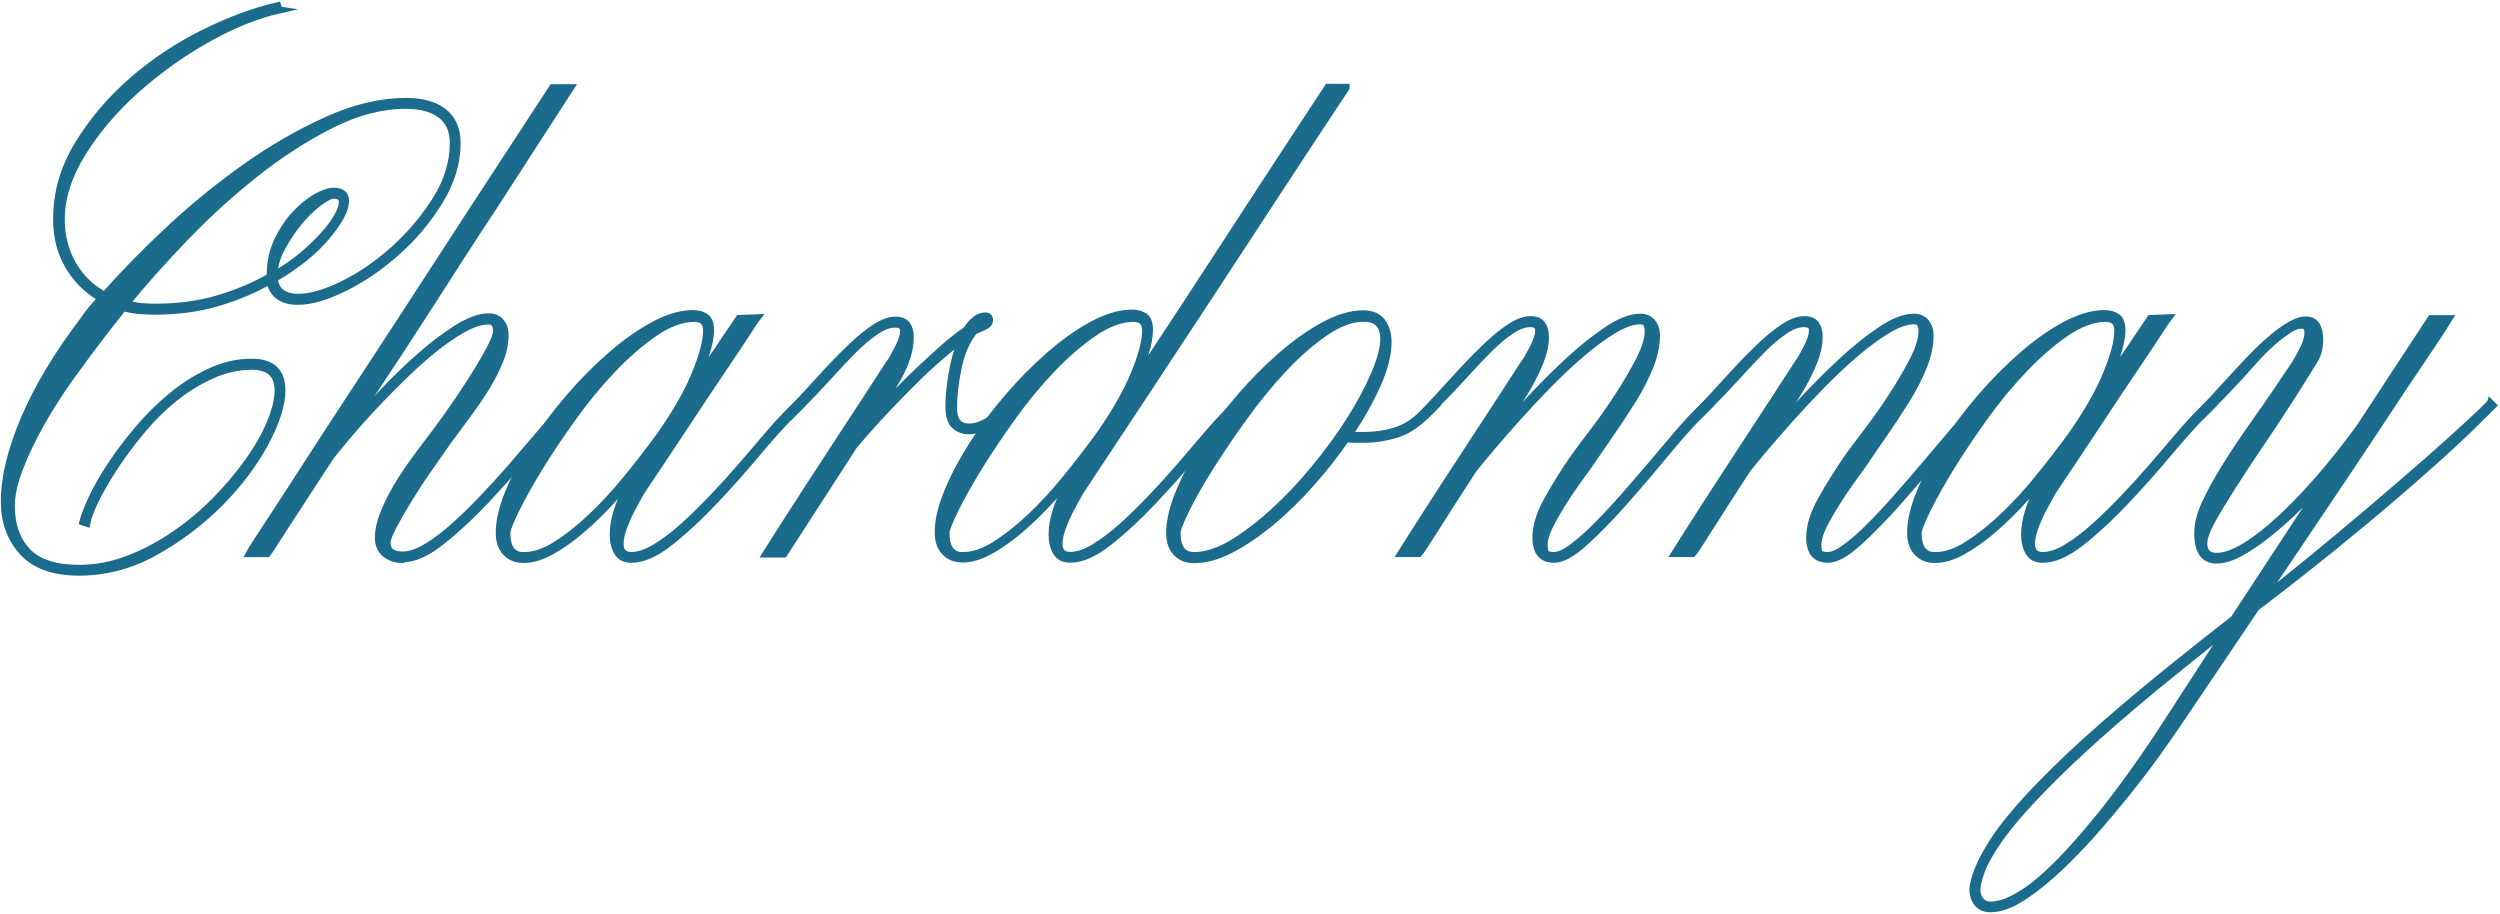 <svg width="372" height="136" viewBox="0 0 372 136" fill="none" xmlns="http://www.w3.org/2000/svg">
<g clip-path="url(#clip0_2_595)">
<path d="M41.652 1.478C38.22 2.246 34.599 3.709 30.819 5.839C27.025 7.984 23.52 10.49 20.29 13.374C17.061 16.257 14.396 19.372 12.296 22.748C10.196 26.125 9.139 29.414 9.139 32.645C9.139 35.108 9.703 37.311 10.819 39.281C11.934 41.252 13.512 42.788 15.554 43.918C18.147 40.977 21.232 37.818 24.809 34.442C28.386 31.066 32.195 27.95 36.221 25.067C40.247 22.183 44.36 19.807 48.531 17.909C52.702 16.011 56.656 15.069 60.364 15.069C62.811 15.069 64.708 15.591 66.041 16.648C67.373 17.706 68.039 19.242 68.039 21.285C68.039 24.227 67.156 27.124 65.403 29.964C63.651 32.804 61.522 35.34 59.031 37.542C56.54 39.759 53.948 41.527 51.239 42.86C48.531 44.193 46.243 44.86 44.346 44.86C41.956 44.86 40.551 43.846 40.131 41.803C37.814 43.136 35.236 44.222 32.398 45.063C29.559 45.903 26.46 46.323 23.085 46.323C22.245 46.323 21.434 46.294 20.667 46.222C19.899 46.149 19.117 46.005 18.349 45.802L15.612 49.279C13.932 51.453 12.252 53.713 10.558 56.075C8.878 58.422 7.386 60.755 6.083 63.073C4.779 65.392 3.737 67.594 2.926 69.71C2.115 71.811 1.709 73.68 1.709 75.288C1.709 78.099 2.491 80.345 4.07 82.026C5.648 83.707 8.226 84.547 11.803 84.547C14.251 84.547 16.684 84.083 19.059 83.171C21.449 82.258 23.737 81.055 25.953 79.534C28.169 78.027 30.196 76.317 32.05 74.433C33.904 72.535 35.54 70.608 36.945 68.637C38.35 66.667 39.436 64.754 40.204 62.899C40.971 61.045 41.362 59.436 41.362 58.103C41.362 55.712 40.059 54.524 37.467 54.524C35.425 54.524 33.411 54.988 31.413 55.901C29.414 56.814 27.532 57.987 25.779 59.422C24.027 60.856 22.419 62.479 20.942 64.261C19.465 66.058 18.176 67.811 17.046 69.521C15.931 71.246 14.989 72.854 14.251 74.361C13.512 75.868 13.078 77.041 12.933 77.882L12.296 77.679C12.513 76.838 12.962 75.665 13.657 74.158C14.352 72.651 15.294 71.014 16.452 69.26C17.611 67.507 18.958 65.71 20.507 63.885C22.043 62.059 23.723 60.407 25.504 58.929C27.285 57.451 29.197 56.249 31.239 55.292C33.267 54.35 35.338 53.872 37.452 53.872C40.464 53.872 41.971 55.278 41.971 58.089C41.971 60.19 41.145 62.798 39.494 65.884C37.843 68.971 35.613 71.941 32.818 74.781C30.008 77.621 26.807 80.055 23.187 82.098C19.566 84.127 15.772 85.156 11.774 85.156C7.98 85.156 5.185 84.156 3.36 82.156C1.535 80.157 0.623 77.65 0.623 74.622C0.623 71.043 1.622 66.927 3.621 62.247C5.619 57.582 8.516 52.757 12.296 47.772C12.991 46.715 13.903 45.599 15.033 44.396C12.991 43.208 11.383 41.614 10.196 39.614C9.008 37.615 8.4 35.282 8.4 32.616C8.4 28.689 9.472 24.965 11.615 21.459C13.758 17.953 16.438 14.794 19.667 11.983C22.897 9.172 26.46 6.81 30.341 4.883C34.237 2.956 37.901 1.608 41.333 0.826L41.551 1.463L41.652 1.478ZM51.442 29.906C51.442 31.167 50.515 32.92 48.647 35.166C46.793 37.412 44.172 39.513 40.812 41.484C40.957 42.469 41.333 43.164 41.971 43.585C42.608 44.005 43.404 44.222 44.389 44.222C46.214 44.222 48.444 43.57 51.066 42.281C53.687 40.991 56.221 39.238 58.64 37.064C61.059 34.891 63.13 32.428 64.853 29.689C66.577 26.951 67.431 24.14 67.431 21.271C67.431 19.445 66.823 18.054 65.592 17.112C64.361 16.17 62.623 15.692 60.378 15.692C56.801 15.692 53.093 16.663 49.284 18.59C45.461 20.517 41.71 22.937 38.031 25.849C34.353 28.762 30.863 31.935 27.56 35.369C24.258 38.803 21.347 42.078 18.827 45.164C19.523 45.367 20.232 45.512 20.927 45.584C21.623 45.657 22.361 45.686 23.143 45.686C26.518 45.686 29.617 45.266 32.456 44.425C35.294 43.585 37.872 42.498 40.189 41.165V40.846C40.189 39.02 40.551 37.34 41.29 35.789C42.029 34.253 42.898 32.935 43.926 31.848C44.94 30.761 45.982 29.921 47.025 29.327C48.082 28.733 48.951 28.428 49.661 28.428C50.849 28.428 51.442 28.921 51.442 29.906ZM49.646 29.066C49.154 29.066 48.401 29.457 47.387 30.225C46.373 30.993 45.389 31.964 44.447 33.123C43.506 34.282 42.666 35.543 41.927 36.919C41.189 38.282 40.827 39.6 40.827 40.861C42.434 39.948 43.853 38.962 45.084 37.919C46.315 36.861 47.358 35.847 48.242 34.862C49.111 33.877 49.777 32.964 50.24 32.123C50.689 31.283 50.921 30.616 50.921 30.124C50.921 29.428 50.501 29.066 49.661 29.066H49.646Z" fill="#1A6B8C" stroke="#1A6B8C" stroke-miterlimit="10"/>
<path d="M59.856 83.272C58.872 83.272 58.032 82.997 57.337 82.432C56.641 81.867 56.279 81.055 56.279 80.012C56.279 78.969 56.526 77.795 57.018 76.535C57.51 75.274 58.133 73.97 58.915 72.637C59.683 71.304 60.552 69.985 61.493 68.696C62.434 67.392 63.376 66.16 64.288 64.957C64.781 64.32 65.548 63.276 66.605 61.799C67.663 60.321 68.72 58.741 69.82 57.06C70.907 55.38 71.848 53.8 72.659 52.322C73.47 50.844 73.876 49.83 73.876 49.265C73.876 48.917 73.803 48.584 73.658 48.265C73.514 47.947 73.195 47.787 72.717 47.787C71.602 47.787 70.313 48.193 68.879 49.004C67.445 49.816 65.954 50.844 64.404 52.105C62.854 53.366 61.305 54.771 59.726 56.322C58.148 57.872 56.67 59.379 55.309 60.842C53.948 62.32 52.731 63.682 51.674 64.943C50.617 66.203 49.82 67.189 49.255 67.884C47.923 69.927 46.692 71.796 45.577 73.521C44.462 75.245 43.477 76.752 42.637 78.041C41.797 79.346 41.13 80.374 40.638 81.142C40.146 81.91 39.87 82.33 39.798 82.403H37.061C37.278 81.983 38.104 80.679 39.537 78.505C40.971 76.332 42.767 73.579 44.91 70.246C47.054 66.913 49.472 63.19 52.166 59.089C54.86 54.988 57.583 50.83 60.32 46.613C66.779 36.645 74.064 25.459 82.203 13.026H84.94C81.088 18.996 77.221 24.966 73.369 30.921C71.689 33.442 69.936 36.137 68.112 38.977C66.287 41.817 64.448 44.686 62.594 47.555C60.74 50.439 58.872 53.279 57.018 56.075C55.164 58.886 53.383 61.581 51.703 64.175C53.108 62.566 54.715 60.77 56.54 58.799C58.365 56.829 60.233 54.988 62.174 53.279C64.1 51.554 65.997 50.105 67.851 48.917C69.705 47.729 71.341 47.12 72.746 47.12C73.514 47.12 74.107 47.381 74.542 47.903C74.976 48.425 75.179 49.077 75.179 49.845C75.179 51.105 74.904 52.424 74.339 53.786C73.774 55.148 73.079 56.51 72.239 57.843C71.399 59.176 70.472 60.523 69.444 61.9C68.43 63.262 67.46 64.581 66.547 65.841C65.707 67.029 64.752 68.391 63.709 69.898C62.652 71.405 61.696 72.883 60.812 74.318C59.929 75.752 59.176 77.071 58.553 78.259C57.916 79.447 57.612 80.302 57.612 80.78C57.612 81.968 58.379 82.562 59.929 82.562C60.986 82.562 62.174 82.157 63.506 81.345C64.838 80.534 66.2 79.505 67.605 78.244C69.01 76.984 70.443 75.578 71.921 74.028C73.398 72.492 74.817 70.927 76.178 69.348C77.54 67.768 78.829 66.276 80.016 64.87C81.204 63.465 82.261 62.306 83.174 61.393L84.752 59.813L85.172 60.234L83.594 61.813C82.261 63.146 80.596 65.015 78.597 67.392C76.598 69.768 74.498 72.144 72.283 74.492C70.067 76.839 67.88 78.882 65.707 80.592C63.535 82.316 61.609 83.171 59.914 83.171L59.856 83.272Z" fill="#1A6B8C" stroke="#1A6B8C" stroke-miterlimit="10"/>
<path d="M95.947 68.536C94.542 70.434 93.051 72.26 91.472 74.013C89.893 75.766 88.315 77.331 86.736 78.693C85.158 80.07 83.608 81.171 82.102 82.011C80.596 82.852 79.205 83.272 77.945 83.272C76.816 83.272 75.932 82.924 75.266 82.214C74.6 81.519 74.267 80.533 74.267 79.273C74.267 77.52 74.745 75.505 75.686 73.216C76.627 70.927 77.873 68.579 79.422 66.16C80.958 63.74 82.739 61.364 84.738 59.06C86.736 56.741 88.807 54.655 90.951 52.8C93.094 50.946 95.209 49.453 97.323 48.323C99.423 47.207 101.349 46.642 103.116 46.642C103.884 46.642 104.521 46.816 105.013 47.164C105.506 47.511 105.752 48.178 105.752 49.163C105.752 50.149 105.491 51.424 104.97 53.003C104.448 54.582 103.695 56.278 102.711 58.103C103.768 56.495 104.738 55.032 105.651 53.727C106.563 52.438 107.331 51.293 107.968 50.308C108.735 49.192 109.402 48.207 109.966 47.367L112.704 47.265C112.704 47.265 112.24 47.859 111.342 49.279C110.43 50.685 109.17 52.583 107.548 54.974C105.94 57.364 104.086 60.132 102.03 63.262C99.959 66.391 97.772 69.681 95.455 73.129C94.817 74.259 94.296 75.216 93.876 76.027C93.456 76.839 93.094 77.679 92.775 78.563C92.457 79.447 92.298 80.229 92.298 80.939C92.298 82.069 92.862 82.634 93.978 82.634C95.035 82.634 96.222 82.229 97.555 81.417C98.887 80.606 100.249 79.577 101.653 78.317C103.058 77.056 104.492 75.65 105.969 74.1C107.446 72.564 108.866 70.999 110.227 69.42C111.588 67.841 112.877 66.348 114.065 64.942C115.252 63.537 116.31 62.378 117.222 61.465L118.801 59.886L119.221 60.306L117.642 61.885C116.31 63.218 114.644 65.087 112.646 67.464C110.647 69.855 108.547 72.216 106.331 74.564C104.115 76.911 101.928 78.954 99.756 80.664C97.584 82.388 95.657 83.243 93.963 83.243C92.978 83.243 92.283 82.895 91.863 82.185C91.443 81.49 91.226 80.606 91.226 79.548C91.226 78.49 91.414 77.331 91.805 76.071C92.196 74.81 92.703 73.68 93.326 72.695L95.962 68.478L95.947 68.536ZM77.96 82.649C79.437 82.649 81.016 82.127 82.696 81.07C84.376 80.012 86.114 78.65 87.909 76.969C89.691 75.288 91.443 73.39 93.166 71.289C94.89 69.188 96.512 67.073 98.062 64.972C100.451 61.595 102.218 58.538 103.377 55.756C104.535 52.989 105.115 50.786 105.115 49.178C105.115 47.99 104.521 47.396 103.319 47.396C101.494 47.396 99.524 48.12 97.424 49.554C95.324 50.989 93.239 52.8 91.168 54.974C89.097 57.147 87.113 59.552 85.23 62.19C83.333 64.827 81.667 67.319 80.234 69.666C78.8 72.013 77.641 74.085 76.758 75.882C75.889 77.665 75.44 78.809 75.44 79.302C75.44 81.548 76.28 82.663 77.96 82.663V82.649Z" fill="#1A6B8C" stroke="#1A6B8C" stroke-miterlimit="10"/>
<path d="M148.867 61.914C148.229 62.552 147.476 63.073 146.607 63.493C145.724 63.914 144.913 64.131 144.131 64.131C143.349 64.131 142.668 63.87 142.074 63.349C141.481 62.827 141.176 61.856 141.176 60.451C141.176 59.045 141.336 57.422 141.654 55.553C141.973 53.699 142.436 52.032 143.074 50.554C141.741 51.539 140.336 52.699 138.859 54.032C137.382 55.365 135.948 56.756 134.543 58.19C133.139 59.625 131.792 61.045 130.488 62.45C129.185 63.856 128.055 65.16 127.07 66.348L116.657 82.46H113.92C114.137 82.113 114.76 81.113 115.817 79.461C116.875 77.809 118.236 75.694 119.916 73.086C121.596 70.492 123.508 67.565 125.651 64.29C127.794 61.03 130.025 57.611 132.328 54.032C132.472 53.887 132.646 53.626 132.849 53.249C133.066 52.858 133.283 52.438 133.53 51.989C133.776 51.539 133.979 51.061 134.167 50.569C134.341 50.076 134.428 49.627 134.428 49.192C134.428 48.555 134.008 48.25 133.168 48.25C132.328 48.25 131.372 48.598 130.329 49.308C129.272 50.018 128.171 50.945 127.012 52.105C125.854 53.264 124.623 54.568 123.334 56.002C122.03 57.437 120.655 58.9 119.177 60.364L117.599 61.943L117.077 61.74L118.757 59.944C120.235 58.335 121.654 56.785 123.015 55.307C124.377 53.829 125.666 52.539 126.853 51.409C128.041 50.293 129.185 49.38 130.271 48.67C131.357 47.975 132.357 47.613 133.269 47.613C134.036 47.613 134.601 47.845 134.949 48.294C135.296 48.758 135.47 49.366 135.47 50.134C135.47 51.96 134.876 53.945 133.689 56.089C132.501 58.234 131.097 60.451 129.474 62.769C130.532 61.508 131.661 60.219 132.892 58.929C134.123 57.625 135.369 56.394 136.629 55.191C137.889 54.003 139.134 52.858 140.365 51.771C141.596 50.685 142.726 49.786 143.783 49.091C144.696 47.685 145.637 46.99 146.622 46.99C147.042 46.99 147.259 47.207 147.259 47.627C147.259 48.047 146.984 48.381 146.419 48.627C145.854 48.873 145.362 49.105 144.942 49.308C143.812 50.714 143.03 52.539 142.581 54.785C142.118 57.031 141.901 59.002 141.901 60.682C141.901 62.581 142.668 63.523 144.218 63.523C144.913 63.523 145.652 63.334 146.434 62.943C147.201 62.552 147.867 62.088 148.432 61.523L150.011 59.944L150.431 60.364L148.852 61.943L148.867 61.914Z" fill="#1A6B8C" stroke="#1A6B8C" stroke-miterlimit="10"/>
<path d="M200.323 13.055C197.934 16.634 194.892 21.271 191.17 26.951C188.013 31.79 183.943 38.006 178.961 45.584C173.979 53.163 167.911 62.364 160.757 73.158C160.12 74.288 159.598 75.245 159.178 76.056C158.758 76.868 158.396 77.708 158.078 78.578C157.759 79.461 157.6 80.244 157.6 80.939C157.6 82.07 158.164 82.62 159.28 82.62C160.337 82.62 161.524 82.214 162.857 81.403C164.189 80.591 165.551 79.563 166.955 78.302C168.36 77.042 169.794 75.636 171.271 74.086C172.748 72.55 174.168 70.985 175.529 69.406C176.89 67.826 178.179 66.334 179.367 64.928C180.555 63.523 181.612 62.364 182.524 61.451L184.103 59.871L184.523 60.291L182.944 61.871C181.612 63.204 179.946 65.073 177.948 67.449C175.949 69.84 173.849 72.202 171.633 74.549C169.417 76.897 167.231 78.94 165.058 80.65C162.886 82.374 160.96 83.229 159.265 83.229C158.28 83.229 157.585 82.881 157.165 82.171C156.745 81.475 156.528 80.591 156.528 79.534C156.528 78.476 156.716 77.317 157.107 76.056C157.498 74.796 158.005 73.665 158.628 72.68L161.264 68.464C159.859 70.362 158.367 72.188 156.789 73.941C155.21 75.694 153.631 77.259 152.053 78.621C150.474 79.998 148.925 81.099 147.418 81.939C145.912 82.779 144.522 83.2 143.262 83.2C142.132 83.2 141.249 82.852 140.583 82.142C139.916 81.446 139.583 80.461 139.583 79.201C139.583 77.447 140.061 75.433 141.003 73.144C141.944 70.855 143.189 68.507 144.739 66.087C146.274 63.668 148.056 61.291 150.054 58.987C152.053 56.669 154.124 54.583 156.267 52.728C158.411 50.873 160.525 49.381 162.64 48.251C164.74 47.135 166.68 46.57 168.433 46.57C169.2 46.57 169.837 46.744 170.33 47.091C170.822 47.439 171.068 48.106 171.068 49.091C171.068 51.192 170.084 54.148 168.128 57.93C169.736 55.466 171.517 52.786 173.444 49.873C175.37 46.961 177.513 43.701 179.859 40.078C182.206 36.471 184.841 32.428 187.752 27.965C190.663 23.502 193.936 18.503 197.586 12.968H200.323V13.055ZM143.291 82.649C144.768 82.649 146.347 82.127 148.027 81.07C149.707 80.012 151.444 78.65 153.24 76.969C155.022 75.288 156.789 73.39 158.498 71.289C160.221 69.188 161.843 67.073 163.393 64.972C165.782 61.596 167.549 58.538 168.708 55.756C169.866 52.989 170.446 50.786 170.446 49.178C170.446 47.99 169.852 47.396 168.664 47.396C166.84 47.396 164.87 48.12 162.77 49.555C160.67 50.989 158.57 52.8 156.513 54.974C154.442 57.147 152.458 59.553 150.576 62.19C148.693 64.827 147.013 67.319 145.579 69.666C144.145 72.014 142.987 74.086 142.103 75.882C141.234 77.665 140.785 78.809 140.785 79.302C140.785 81.548 141.625 82.664 143.305 82.664L143.291 82.649Z" fill="#1A6B8C" stroke="#1A6B8C" stroke-miterlimit="10"/>
<path d="M212.098 61.914C210.693 63.32 209.187 64.247 207.579 64.711C205.972 65.175 204.451 65.392 203.061 65.392H201.641C201.178 65.392 200.743 65.363 200.323 65.291C198.774 67.537 197.05 69.753 195.11 71.927C193.183 74.1 191.199 76.027 189.172 77.723C187.13 79.403 185.131 80.766 183.176 81.78C181.206 82.794 179.382 83.301 177.702 83.301C176.572 83.301 175.688 82.954 175.022 82.243C174.356 81.548 174.023 80.563 174.023 79.302C174.023 77.549 174.501 75.535 175.442 73.245C176.384 70.956 177.629 68.609 179.179 66.189C180.714 63.769 182.495 61.393 184.494 59.089C186.492 56.771 188.563 54.684 190.707 52.83C192.85 50.975 194.965 49.482 197.079 48.352C199.179 47.236 201.105 46.671 202.872 46.671C204.132 46.671 205.059 47.077 205.667 47.874C206.261 48.685 206.565 49.685 206.565 50.873C206.565 52.699 206.044 54.8 204.987 57.191C203.93 59.582 202.525 62.074 200.772 64.668C201.12 64.74 201.496 64.769 201.873 64.769H203.191C204.596 64.769 206.029 64.552 207.507 64.131C208.984 63.711 210.389 62.842 211.721 61.494L213.3 59.915L213.72 60.335L212.141 61.914H212.098ZM202.843 47.381C201.091 47.381 199.179 48.106 197.108 49.54C195.037 50.975 192.981 52.786 190.953 54.959C188.911 57.133 186.956 59.538 185.059 62.175C183.161 64.812 181.481 67.305 180.004 69.652C178.527 71.999 177.354 74.071 176.485 75.868C175.616 77.65 175.167 78.795 175.167 79.288C175.167 81.534 176.007 82.649 177.687 82.649C179.367 82.649 181.337 82.041 183.364 80.809C185.392 79.577 187.463 77.998 189.577 76.071C191.677 74.144 193.719 71.985 195.674 69.594C197.644 67.203 199.368 64.827 200.888 62.436C202.394 60.045 203.611 57.785 204.523 55.641C205.436 53.496 205.885 51.757 205.885 50.424C205.885 48.396 204.871 47.367 202.829 47.367L202.843 47.381Z" fill="#1A6B8C" stroke="#1A6B8C" stroke-miterlimit="10"/>
<path d="M229.984 50.12C229.984 51.25 229.738 52.438 229.245 53.699C228.753 54.959 228.116 56.263 227.348 57.596C226.58 58.929 225.697 60.306 224.712 61.697C223.727 63.102 222.742 64.537 221.772 66.015C223.249 64.261 224.987 62.291 226.986 60.117C228.984 57.944 231.012 55.886 233.083 53.959C235.154 52.032 237.153 50.409 239.079 49.12C241.005 47.816 242.671 47.178 244.075 47.178C244.843 47.178 245.437 47.439 245.871 47.961C246.291 48.482 246.508 49.134 246.508 49.902C246.508 51.38 246.175 52.945 245.509 54.582C244.843 56.234 243.988 57.901 242.931 59.581C241.874 61.262 240.759 62.972 239.571 64.682C238.384 66.406 237.254 68.029 236.197 69.579C235.777 70.144 235.212 70.912 234.517 71.898C233.822 72.883 233.112 73.941 232.417 75.056C231.722 76.186 231.099 77.273 230.578 78.317C230.056 79.36 229.795 80.287 229.795 81.055C229.795 81.548 229.853 81.939 229.955 82.214C230.056 82.49 230.491 82.634 231.273 82.634C231.968 82.634 232.866 82.229 233.952 81.417C235.038 80.606 236.211 79.577 237.471 78.317C238.731 77.056 240.049 75.65 241.411 74.1C242.772 72.564 244.133 70.999 245.466 69.42C246.798 67.841 248.058 66.348 249.26 64.942C250.448 63.537 251.505 62.378 252.417 61.465L253.996 59.886L254.416 60.306L252.837 61.885C251.505 63.218 249.854 65.087 247.884 67.464C245.915 69.855 243.902 72.216 241.831 74.564C239.76 76.911 237.775 78.954 235.893 80.664C233.995 82.388 232.46 83.243 231.258 83.243C229.433 83.243 228.521 82.156 228.521 79.983C228.521 78.302 229.1 76.418 230.259 74.346C231.418 72.274 232.692 70.231 234.097 68.188C234.792 67.203 235.777 65.884 237.037 64.247C238.297 62.595 239.528 60.856 240.715 59.031C241.903 57.205 242.96 55.423 243.873 53.655C244.785 51.902 245.234 50.424 245.234 49.236C245.234 48.888 245.162 48.555 245.017 48.236C244.872 47.917 244.553 47.758 244.075 47.758C242.946 47.758 241.642 48.221 240.136 49.12C238.63 50.033 237.051 51.192 235.4 52.597C233.749 54.003 232.084 55.568 230.404 57.278C228.724 59.002 227.145 60.683 225.668 62.334C224.191 63.986 222.902 65.479 221.772 66.812C220.643 68.145 219.803 69.159 219.252 69.869C216.935 73.448 215.038 76.389 213.575 78.708C212.098 81.026 211.301 82.258 211.156 82.388H208.419C208.636 82.04 209.259 81.041 210.316 79.389C211.374 77.737 212.735 75.621 214.415 73.013C216.095 70.42 218.007 67.493 220.15 64.218C222.294 60.958 224.524 57.538 226.827 53.959C226.971 53.815 227.145 53.554 227.348 53.177C227.565 52.786 227.782 52.365 228.029 51.916C228.275 51.467 228.478 50.989 228.666 50.496C228.84 50.004 228.927 49.554 228.927 49.12C228.927 48.482 228.507 48.178 227.667 48.178C226.827 48.178 225.885 48.526 224.828 49.236C223.771 49.946 222.67 50.873 221.511 52.032C220.353 53.191 219.122 54.495 217.833 55.93C216.529 57.364 215.154 58.828 213.676 60.291L212.098 61.871L211.576 61.668L213.256 59.871C214.734 58.263 216.153 56.712 217.514 55.234C218.876 53.757 220.165 52.467 221.352 51.337C222.54 50.221 223.684 49.308 224.77 48.598C225.856 47.903 226.856 47.541 227.768 47.541C228.536 47.541 229.1 47.772 229.448 48.221C229.795 48.685 229.969 49.294 229.969 50.062L229.984 50.12Z" fill="#1A6B8C" stroke="#1A6B8C" stroke-miterlimit="10"/>
<path d="M270.709 50.12C270.709 51.25 270.463 52.438 269.97 53.699C269.478 54.959 268.841 56.263 268.073 57.596C267.305 58.929 266.422 60.306 265.437 61.697C264.452 63.102 263.468 64.537 262.497 66.015C263.974 64.261 265.712 62.291 267.711 60.117C269.71 57.944 271.737 55.886 273.808 53.959C275.879 52.032 277.878 50.409 279.804 49.12C281.73 47.816 283.396 47.178 284.8 47.178C285.568 47.178 286.162 47.439 286.582 47.961C287.002 48.482 287.219 49.134 287.219 49.902C287.219 51.38 286.886 52.945 286.22 54.582C285.553 56.234 284.699 57.901 283.642 59.581C282.585 61.262 281.469 62.972 280.282 64.682C279.094 66.406 277.965 68.029 276.922 69.579C276.502 70.144 275.937 70.912 275.242 71.898C274.547 72.883 273.837 73.941 273.142 75.056C272.447 76.186 271.824 77.273 271.303 78.317C270.781 79.374 270.521 80.287 270.521 81.055C270.521 81.548 270.578 81.939 270.68 82.214C270.781 82.49 271.23 82.634 271.998 82.634C272.693 82.634 273.591 82.229 274.677 81.417C275.763 80.606 276.936 79.577 278.196 78.317C279.456 77.056 280.774 75.65 282.136 74.1C283.497 72.564 284.858 70.999 286.191 69.42C287.523 67.841 288.783 66.348 289.985 64.942C291.173 63.537 292.23 62.378 293.142 61.465L294.721 59.886L295.141 60.306L293.562 61.885C292.23 63.218 290.579 65.087 288.624 67.464C286.654 69.855 284.641 72.216 282.57 74.564C280.499 76.911 278.515 78.954 276.632 80.664C274.735 82.388 273.2 83.243 271.998 83.243C270.173 83.243 269.261 82.156 269.261 79.983C269.261 78.302 269.84 76.418 270.998 74.346C272.157 72.274 273.432 70.231 274.836 68.188C275.532 67.203 276.516 65.884 277.776 64.247C279.036 62.595 280.267 60.856 281.455 59.031C282.642 57.205 283.7 55.423 284.612 53.655C285.525 51.902 285.973 50.424 285.973 49.236C285.973 48.888 285.901 48.555 285.756 48.236C285.611 47.917 285.293 47.758 284.815 47.758C283.685 47.758 282.382 48.221 280.876 49.12C279.369 50.033 277.791 51.192 276.14 52.597C274.489 54.003 272.823 55.568 271.143 57.278C269.463 59.002 267.885 60.683 266.407 62.334C264.93 63.986 263.641 65.479 262.512 66.812C261.396 68.145 260.542 69.159 259.992 69.869C257.674 73.448 255.777 76.389 254.315 78.708C252.837 81.026 252.041 82.258 251.896 82.388H249.159C249.376 82.04 249.999 81.041 251.056 79.389C252.113 77.737 253.475 75.621 255.154 73.013C256.834 70.42 258.746 67.493 260.89 64.218C263.033 60.958 265.263 57.538 267.566 53.959C267.711 53.815 267.885 53.554 268.087 53.177C268.305 52.786 268.522 52.365 268.768 51.916C269.014 51.467 269.217 50.989 269.405 50.496C269.579 50.004 269.666 49.554 269.666 49.12C269.666 48.482 269.246 48.178 268.406 48.178C267.566 48.178 266.61 48.526 265.567 49.236C264.51 49.946 263.41 50.873 262.251 52.032C261.092 53.191 259.861 54.495 258.572 55.93C257.269 57.364 255.893 58.828 254.416 60.291L252.837 61.871L252.316 61.668L253.996 59.871C255.473 58.263 256.892 56.712 258.254 55.234C259.615 53.757 260.904 52.467 262.092 51.337C263.279 50.221 264.423 49.308 265.51 48.598C266.596 47.903 267.595 47.541 268.507 47.541C269.275 47.541 269.84 47.772 270.187 48.221C270.535 48.685 270.709 49.294 270.709 50.062V50.12Z" fill="#1A6B8C" stroke="#1A6B8C" stroke-miterlimit="10"/>
<path d="M305.959 68.536C304.554 70.434 303.063 72.26 301.484 74.013C299.906 75.766 298.327 77.331 296.748 78.693C295.17 80.07 293.62 81.171 292.114 82.011C290.608 82.852 289.217 83.272 287.957 83.272C286.828 83.272 285.944 82.924 285.278 82.214C284.612 81.519 284.279 80.533 284.279 79.273C284.279 77.52 284.757 75.505 285.698 73.216C286.639 70.941 287.885 68.579 289.435 66.16C290.984 63.74 292.751 61.364 294.75 59.06C296.748 56.741 298.819 54.655 300.963 52.8C303.106 50.946 305.221 49.453 307.335 48.323C309.435 47.207 311.361 46.642 313.128 46.642C313.896 46.642 314.533 46.816 315.025 47.164C315.518 47.511 315.764 48.178 315.764 49.163C315.764 50.149 315.503 51.424 314.982 53.003C314.461 54.582 313.707 56.278 312.723 58.103C313.78 56.495 314.75 55.032 315.663 53.727C316.575 52.438 317.343 51.293 317.98 50.308C318.747 49.192 319.414 48.207 319.978 47.367L322.716 47.265C322.716 47.265 322.252 47.859 321.354 49.279C320.442 50.685 319.182 52.583 317.56 54.974C315.938 57.364 314.098 60.132 312.042 63.262C309.971 66.391 307.784 69.681 305.467 73.129C304.83 74.259 304.308 75.216 303.888 76.027C303.468 76.839 303.106 77.679 302.788 78.563C302.469 79.447 302.31 80.229 302.31 80.939C302.31 82.069 302.874 82.634 303.99 82.634C305.047 82.634 306.234 82.229 307.567 81.417C308.899 80.606 310.261 79.577 311.665 78.317C313.07 77.056 314.504 75.65 315.981 74.1C317.458 72.564 318.878 70.999 320.239 69.42C321.6 67.841 322.889 66.348 324.077 64.942C325.265 63.537 326.322 62.378 327.234 61.465L328.813 59.886L329.233 60.306L327.654 61.885C326.322 63.218 324.656 65.087 322.658 67.464C320.659 69.84 318.559 72.216 316.343 74.564C314.127 76.911 311.941 78.954 309.768 80.664C307.596 82.388 305.67 83.243 303.975 83.243C302.99 83.243 302.295 82.895 301.875 82.185C301.455 81.49 301.238 80.606 301.238 79.548C301.238 78.49 301.426 77.331 301.817 76.071C302.208 74.81 302.715 73.68 303.338 72.695L305.974 68.478L305.959 68.536ZM287.957 82.649C289.435 82.649 291.013 82.127 292.693 81.07C294.373 80.012 296.111 78.65 297.907 76.969C299.703 75.288 301.455 73.39 303.164 71.289C304.888 69.188 306.51 67.073 308.059 64.972C310.449 61.595 312.216 58.538 313.374 55.756C314.533 52.989 315.112 50.786 315.112 49.178C315.112 47.99 314.518 47.396 313.316 47.396C311.492 47.396 309.522 48.12 307.422 49.554C305.322 50.989 303.237 52.8 301.166 54.974C299.095 57.147 297.11 59.552 295.228 62.19C293.345 64.827 291.665 67.319 290.231 69.666C288.797 72.013 287.639 74.085 286.755 75.882C285.886 77.665 285.437 78.809 285.437 79.302C285.437 81.548 286.277 82.663 287.957 82.663V82.649Z" fill="#1A6B8C" stroke="#1A6B8C" stroke-miterlimit="10"/>
<path d="M370.566 59.9L370.986 60.32L369.408 61.9C367.018 64.29 364.281 66.855 361.196 69.579C358.111 72.318 355.012 74.984 351.884 77.578C348.756 80.171 345.787 82.591 342.934 84.837C340.08 87.083 337.691 88.937 335.721 90.415L324.15 107.571C323.802 108.064 323.078 109.092 321.992 110.672C320.905 112.251 319.573 114.062 317.994 116.091C316.416 118.12 314.663 120.264 312.737 122.51C310.811 124.756 308.856 126.828 306.901 128.726C304.931 130.624 303.019 132.175 301.166 133.406C299.312 134.638 297.646 135.246 296.169 135.246C295.329 135.246 294.677 134.971 294.229 134.406C293.78 133.841 293.548 133.174 293.548 132.406C293.548 131.711 293.809 130.682 294.33 129.349C294.851 128.016 295.749 126.408 297.009 124.51C298.617 122.191 300.833 119.598 303.642 116.714C306.452 113.831 309.522 110.947 312.853 108.035C316.184 105.122 319.573 102.282 323.005 99.515C326.438 96.747 329.566 94.27 332.376 92.096L346.685 70.304C345.135 72.202 343.556 73.941 341.949 75.52C340.327 77.099 338.791 78.476 337.314 79.621C335.837 80.78 334.476 81.692 333.216 82.359C331.956 83.026 330.826 83.359 329.841 83.359C327.944 83.359 327.003 82.026 327.003 79.36C327.003 78.027 327.365 76.549 328.103 74.94C328.842 73.332 329.841 71.506 331.101 69.463C332.361 67.435 333.896 65.145 335.678 62.624C337.474 60.103 339.414 57.248 341.514 54.104C341.731 53.757 342.094 53.09 342.615 52.105C343.136 51.119 343.397 50.25 343.397 49.468C343.397 48.772 343.078 48.41 342.456 48.41C341.746 48.41 340.949 48.758 340.037 49.468C338.487 50.525 336.822 52.061 335.04 54.104C333.245 56.147 331.304 58.205 329.204 60.32L327.625 61.9L327.104 61.697L328.784 59.9C330.812 57.654 332.723 55.582 334.519 53.684C336.3 51.786 337.966 50.279 339.516 49.163C340.993 48.105 342.18 47.584 343.093 47.584C344.498 47.584 345.193 48.598 345.193 50.641C345.193 51.771 344.918 52.786 344.353 53.699C341.76 57.915 339.429 61.537 337.358 64.595C335.287 67.652 333.563 70.246 332.202 72.39C330.841 74.535 329.783 76.288 329.045 77.65C328.306 79.026 327.944 80.084 327.944 80.867C327.944 82.127 328.581 82.765 329.841 82.765C331.029 82.765 332.448 82.258 334.099 81.243C335.75 80.229 337.517 78.838 339.414 77.085C341.311 75.332 343.252 73.288 345.251 70.985C347.249 68.666 349.19 66.218 351.087 63.609L361.717 47.395H364.455C364.455 47.395 364.151 47.903 363.354 49.134C362.543 50.366 361.442 52.018 360.037 54.09C358.633 56.162 357.025 58.581 355.2 61.349C353.375 64.117 351.435 67.058 349.364 70.144C347.293 73.231 345.178 76.389 342.991 79.621C340.819 82.852 338.705 85.967 336.677 88.995C338.777 87.373 341.196 85.445 343.933 83.2C346.67 80.954 349.509 78.592 352.449 76.1C355.389 73.607 358.3 71.101 361.182 68.579C364.064 66.058 366.656 63.696 368.973 61.523L370.552 59.944L370.566 59.9ZM296.169 134.652C297.299 134.652 298.559 134.261 299.964 133.493C301.368 132.725 302.788 131.682 304.222 130.392C305.655 129.088 307.118 127.625 308.595 125.973C310.072 124.321 311.506 122.626 312.911 120.873C316.141 116.801 319.399 112.208 322.701 107.078L331.434 93.603C328.625 95.849 325.554 98.327 322.223 101.022C318.892 103.717 315.648 106.484 312.491 109.281C309.334 112.077 306.423 114.859 303.758 117.598C301.093 120.336 298.993 122.785 297.444 124.973C296.184 126.799 295.329 128.32 294.866 129.552C294.417 130.784 294.185 131.74 294.185 132.45C294.185 133.015 294.359 133.522 294.706 133.971C295.054 134.42 295.546 134.652 296.184 134.652H296.169Z" fill="#1A6B8C" stroke="#1A6B8C" stroke-miterlimit="10"/>
</g>
<defs>
<clipPath id="clip0_2_595">
<rect width="372" height="136" fill="white"/>
</clipPath>
</defs>
</svg>
